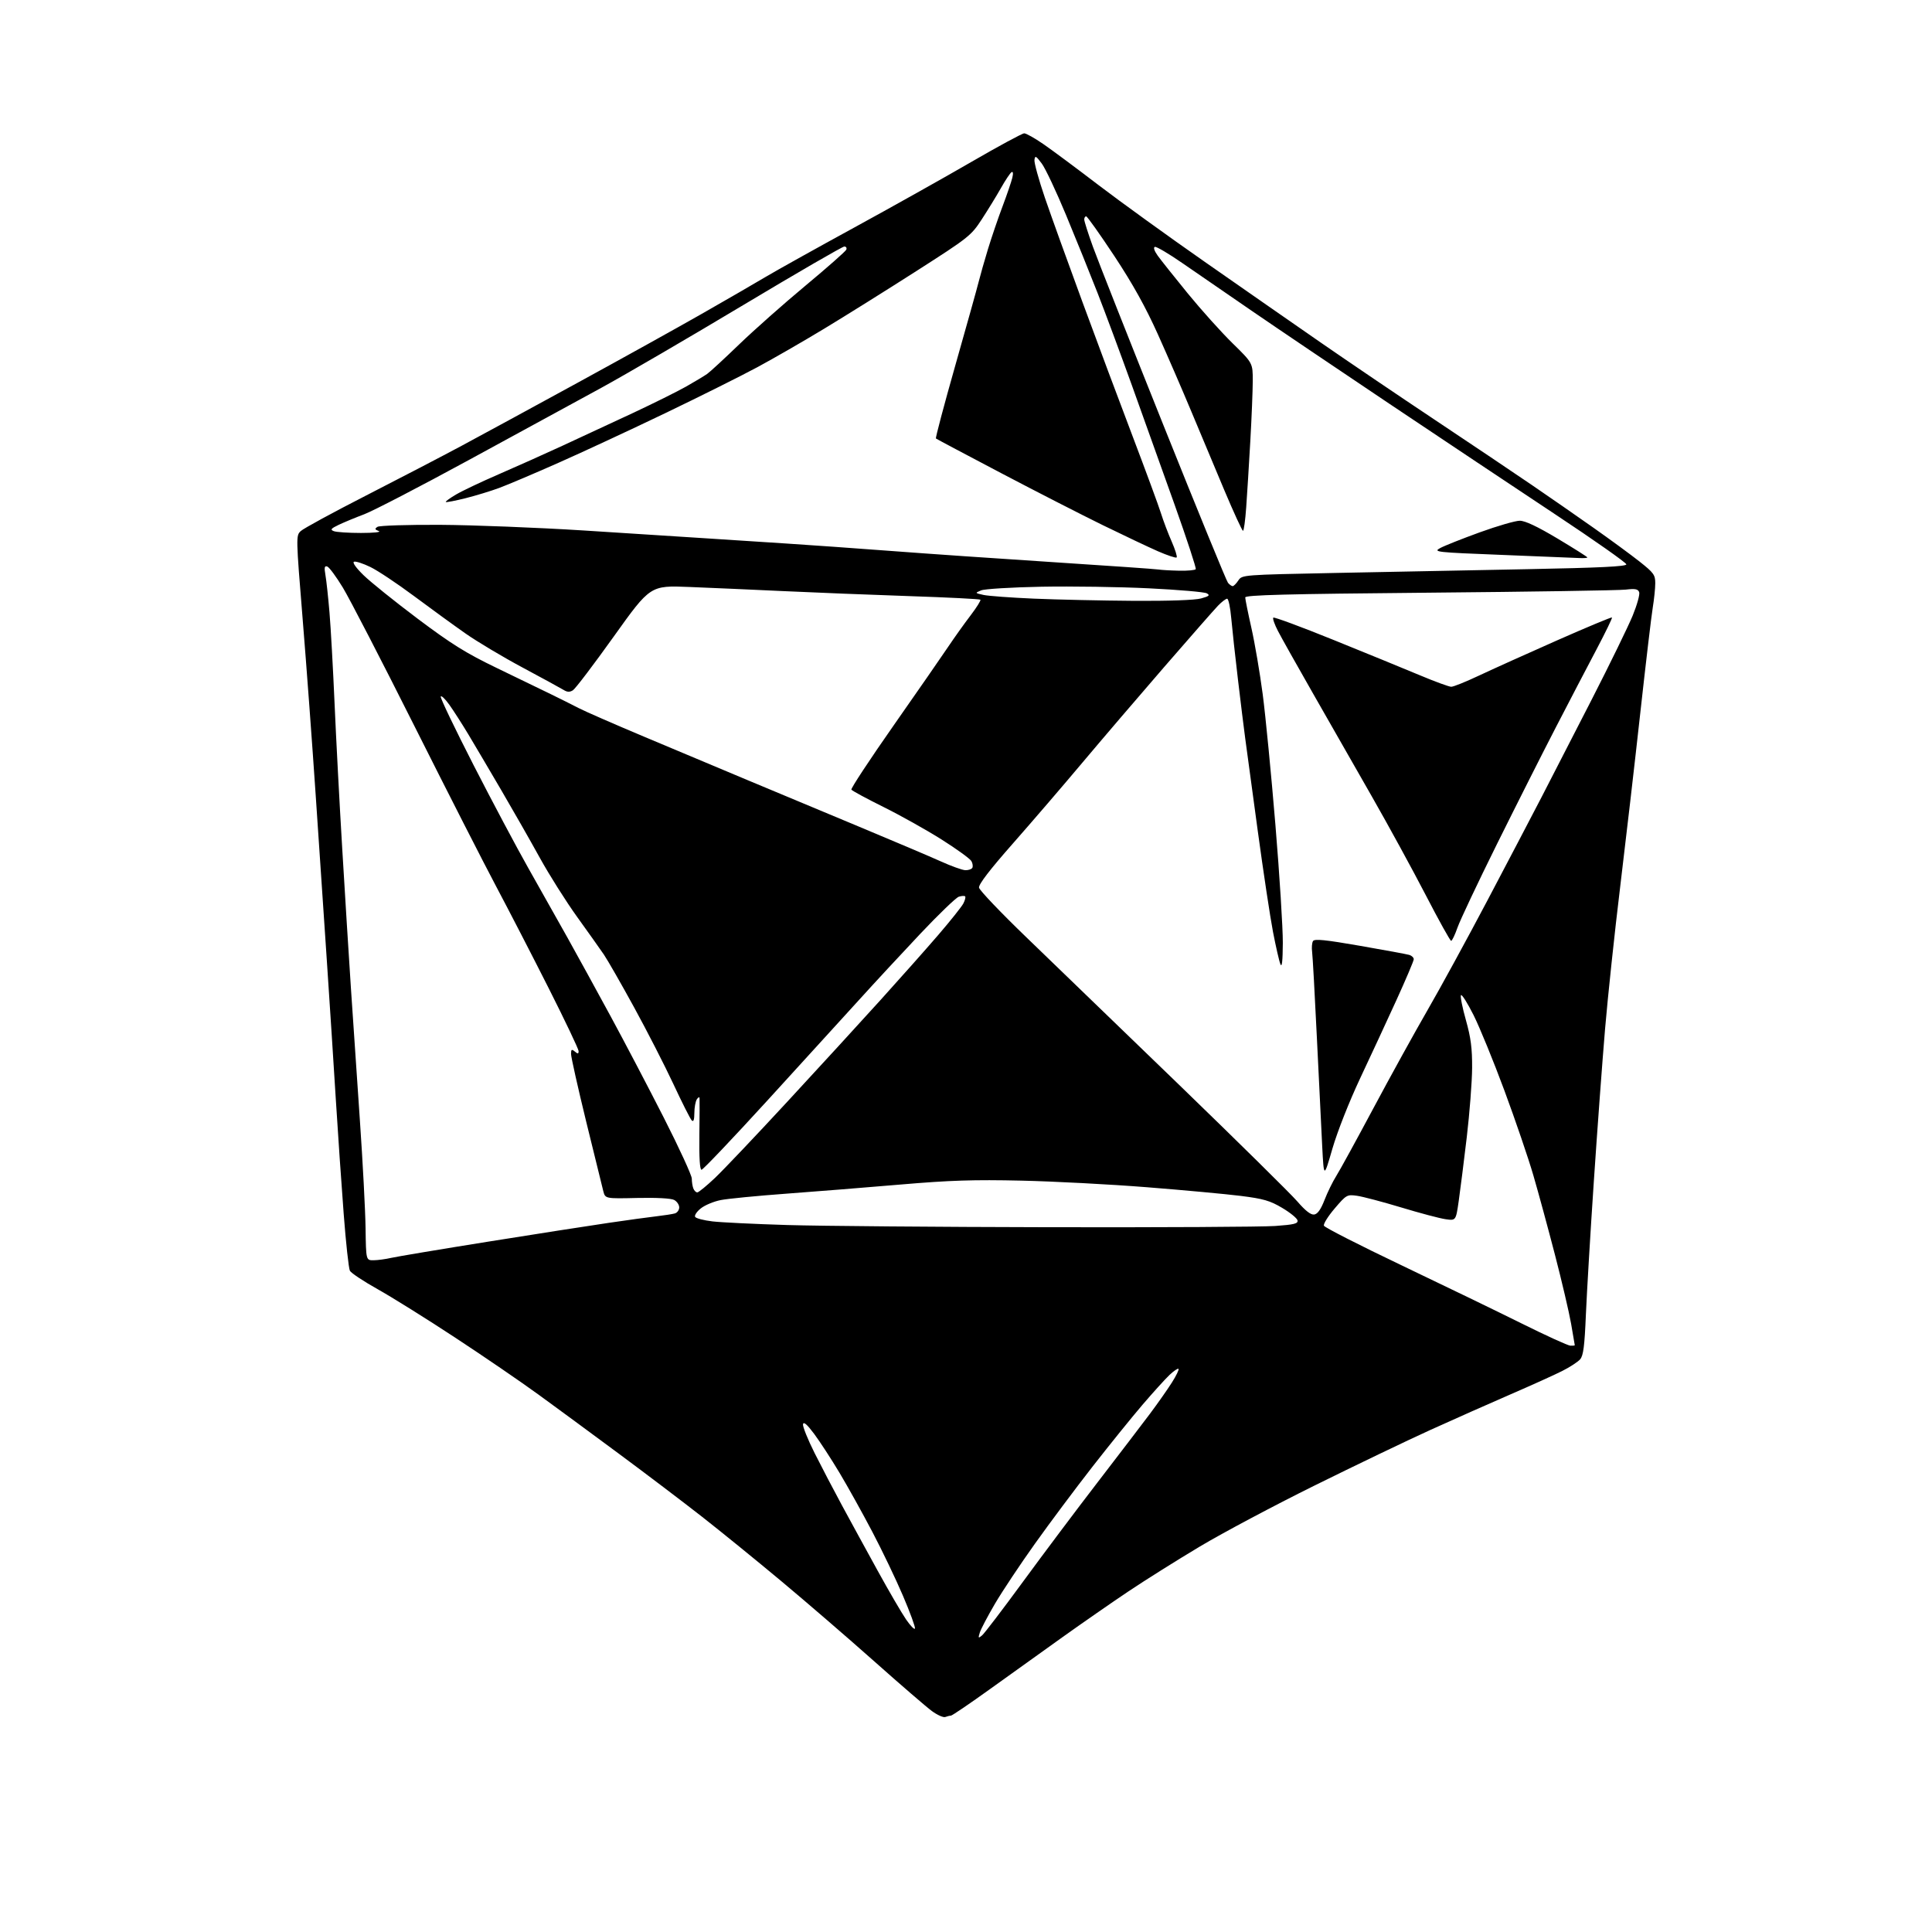 <?xml version="1.0" encoding="UTF-8" standalone="no"?>
<svg 
  version="1.1" 
  xmlns="http://www.w3.org/2000/svg" 
  xmlns:xlink="http://www.w3.org/1999/xlink" 
  xmlns:svg="http://www.w3.org/2000/svg"
  xmlns:rdf="http://www.w3.org/1999/02/22-rdf-syntax-ns#"
  xmlns:cc="http://creativecommons.org/ns#"
  xmlns:dc="http://purl.org/dc/elements/1.1/"
  viewBox="0 0 768 768"
  width="768"
  height="768"
>
<style>svg {background-color: white; }</style>"
<path stroke="none" fill="black" fill-rule="evenodd" d="M375.78,682.53C375.01,682.83 372.61,681.76 370.44,680.17C368.28,678.58 357.95,669.68 347.50,660.38C337.05,651.09 320.40,636.73 310.50,628.47C300.60,620.21 286.43,608.69 279.00,602.88C271.57,597.07 256.73,585.81 246.00,577.87C235.28,569.92 220.88,559.33 214.00,554.33C207.12,549.32 192.22,539.13 180.87,531.68C169.53,524.22 155.68,515.58 150.10,512.46C144.52,509.34 139.57,506.05 139.09,505.15C138.61,504.24 137.50,494.05 136.62,482.50C135.73,470.95 134.33,450.48 133.49,437.00C132.66,423.52 131.09,399.23 130.00,383.00C128.90,366.77 126.89,336.85 125.52,316.50C124.15,296.15 121.82,264.52 120.32,246.22C117.64,213.28 117.63,212.92 119.56,211.10C120.63,210.09 132.30,203.74 145.50,196.99C158.70,190.24 175.80,181.34 183.50,177.21C191.20,173.08 211.90,161.83 229.50,152.21C247.10,142.59 269.38,130.23 279.00,124.74C288.62,119.25 300.10,112.61 304.50,109.99C308.90,107.38 324.65,98.60 339.50,90.49C354.35,82.38 375.33,70.63 386.12,64.37C396.91,58.12 406.37,53.00 407.14,53.00C407.90,53.00 411.31,54.91 414.71,57.25C418.11,59.59 428.00,66.93 436.69,73.58C445.39,80.22 464.43,93.98 479.00,104.15C493.57,114.33 514.27,128.73 525.00,136.16C535.73,143.59 556.20,157.46 570.50,166.98C584.80,176.50 602.12,188.14 609.00,192.84C615.88,197.54 626.90,205.18 633.50,209.84C640.10,214.49 648.31,220.51 651.75,223.23C657.38,227.69 658.00,228.53 657.99,231.84C657.99,233.85 657.54,238.20 657.00,241.50C656.45,244.80 654.22,263.70 652.03,283.50C649.85,303.30 646.25,334.35 644.05,352.50C641.84,370.65 639.14,396.07 638.04,409.00C636.95,421.93 634.94,449.15 633.58,469.50C632.21,489.85 630.80,513.70 630.42,522.50C629.89,535.14 629.41,538.89 628.12,540.36C627.23,541.38 624.02,543.47 621.00,544.99C617.98,546.52 608.75,550.69 600.50,554.26C592.25,557.83 577.85,564.23 568.50,568.47C559.15,572.72 538.45,582.66 522.50,590.55C506.55,598.44 486.07,609.33 477.00,614.74C467.93,620.16 455.06,628.24 448.42,632.70C441.77,637.16 430.07,645.29 422.42,650.75C414.76,656.22 401.83,665.48 393.67,671.35C385.52,677.21 378.46,682.00 378.00,682.00C377.54,682.00 376.54,682.24 375.78,682.53zM390.38,650.10C391.30,649.34 398.60,639.76 406.60,628.83C414.61,617.89 427.98,600.06 436.33,589.22C444.67,578.37 454.03,566.12 457.12,562.00C460.20,557.88 464.14,552.28 465.85,549.57C467.57,546.86 468.75,544.42 468.48,544.14C468.20,543.87 466.59,544.96 464.89,546.57C463.19,548.18 458.33,553.55 454.09,558.50C449.86,563.45 440.92,574.51 434.24,583.08C427.56,591.64 417.30,605.37 411.45,613.58C405.59,621.78 398.43,632.55 395.52,637.50C392.62,642.45 389.90,647.62 389.48,648.99C388.79,651.24 388.88,651.35 390.38,650.10zM363.71,647.36C363.90,646.79 361.77,640.96 358.97,634.41C356.18,627.86 350.70,616.42 346.80,609.00C342.91,601.58 337.03,591.00 333.74,585.50C330.45,580.00 325.90,573.02 323.65,570.00C320.81,566.20 319.44,565.01 319.21,566.16C319.04,567.07 321.12,572.24 323.84,577.66C326.56,583.07 331.46,592.45 334.74,598.50C338.02,604.55 344.36,616.17 348.85,624.32C353.33,632.47 358.43,641.22 360.18,643.76C361.93,646.31 363.52,647.93 363.71,647.36zM624.25,534.93C625.21,534.97 626.00,534.89 626.00,534.75C626.00,534.61 625.34,530.77 624.54,526.22C623.74,521.66 620.84,509.28 618.10,498.72C615.35,488.15 611.50,473.95 609.52,467.18C607.55,460.40 602.38,445.28 598.05,433.58C593.72,421.88 588.18,408.34 585.75,403.49C583.31,398.64 581.06,395.09 580.75,395.60C580.44,396.10 581.32,400.56 582.72,405.51C584.69,412.52 585.23,416.71 585.19,424.50C585.16,430.00 584.20,442.38 583.07,452.00C581.93,461.62 580.49,473.04 579.87,477.37C578.74,485.24 578.74,485.24 574.62,484.65C572.35,484.33 564.42,482.23 557.00,479.98C549.58,477.74 541.67,475.65 539.42,475.34C535.47,474.79 535.20,474.94 530.56,480.38C527.93,483.46 526.00,486.54 526.28,487.24C526.56,487.93 540.45,495.02 557.14,502.98C573.84,510.95 595.38,521.38 605.00,526.16C614.62,530.94 623.29,534.89 624.25,534.93zM148.50,500.97C150.15,500.96 153.31,500.53 155.53,500.02C157.75,499.51 175.07,496.61 194.03,493.58C212.99,490.55 234.57,487.18 242.00,486.10C249.43,485.01 257.98,483.83 261.00,483.49C264.02,483.14 267.29,482.63 268.25,482.36C269.21,482.09 270.00,481.01 270.00,479.97C270.00,478.92 269.10,477.59 267.99,477.00C266.78,476.35 260.99,476.04 253.30,476.21C240.61,476.50 240.61,476.50 239.82,473.50C239.39,471.85 236.33,459.41 233.02,445.86C229.71,432.31 227.00,420.21 227.00,418.99C227.00,417.12 227.24,416.96 228.50,418.00C229.71,419.01 230.00,418.97 230.00,417.82C230.00,417.04 224.68,405.85 218.17,392.95C211.66,380.05 202.27,361.85 197.30,352.50C192.33,343.15 177.65,314.35 164.68,288.50C151.71,262.65 138.94,237.94 136.29,233.58C133.64,229.22 130.85,225.45 130.09,225.20C128.98,224.83 128.84,225.54 129.37,228.62C129.75,230.75 130.47,237.45 130.98,243.50C131.49,249.55 132.39,265.75 132.99,279.50C133.58,293.25 134.96,319.35 136.05,337.50C137.13,355.65 138.69,380.62 139.51,393.00C140.33,405.38 141.93,429.00 143.07,445.50C144.21,462.00 145.22,481.24 145.32,488.25C145.50,500.99 145.50,500.99 148.50,500.97zM417.10,487.84C461.42,487.93 501.83,487.71 506.89,487.35C514.44,486.81 516.03,486.42 515.79,485.14C515.62,484.29 512.89,482.05 509.71,480.17C504.85,477.28 502.26,476.53 493.22,475.39C487.32,474.65 470.57,473.10 456.00,471.95C441.43,470.79 418.93,469.61 406.00,469.32C387.14,468.89 377.67,469.19 358.00,470.87C344.52,472.02 324.05,473.66 312.50,474.51C300.95,475.36 289.25,476.50 286.49,477.05C283.73,477.59 280.17,479.08 278.58,480.36C276.98,481.63 275.97,483.15 276.34,483.74C276.70,484.32 279.81,485.13 283.25,485.53C286.69,485.93 300.07,486.58 313.00,486.97C325.93,487.36 372.77,487.75 417.10,487.84zM522.42,482.79C523.77,482.59 525.05,480.78 526.52,477.00C527.69,473.98 529.78,469.70 531.17,467.50C532.56,465.30 539.22,453.15 545.97,440.50C552.72,427.85 562.41,410.30 567.49,401.50C572.58,392.70 583.26,373.12 591.24,358.00C599.21,342.88 608.88,324.43 612.73,317.00C616.58,309.57 625.60,292.02 632.77,278.00C639.95,263.98 647.25,249.00 649.01,244.73C650.76,240.46 651.93,236.26 651.60,235.39C651.12,234.14 650.00,233.93 646.25,234.38C643.64,234.69 608.54,235.24 568.25,235.60C511.10,236.11 495.00,236.53 495.00,237.49C495.00,238.17 496.10,243.63 497.45,249.62C498.80,255.60 500.83,267.48 501.95,276.00C503.07,284.52 505.34,307.84 506.99,327.82C508.65,347.79 509.97,368.94 509.94,374.82C509.89,382.16 509.59,384.80 508.98,383.27C508.48,382.05 507.17,376.30 506.05,370.51C504.93,364.72 502.20,346.59 499.97,330.24C497.75,313.88 495.51,297.35 494.99,293.50C494.47,289.65 493.16,279.07 492.09,270.00C491.01,260.93 489.82,250.01 489.44,245.75C489.07,241.49 488.33,238.00 487.81,238.00C487.28,238.00 485.64,239.25 484.17,240.78C482.70,242.31 473.12,253.22 462.88,265.03C452.65,276.84 438.02,293.94 430.38,303.03C422.75,312.12 410.28,326.63 402.68,335.26C393.40,345.79 388.96,351.58 389.18,352.86C389.35,353.90 397.84,362.80 408.04,372.63C418.23,382.46 445.56,408.86 468.77,431.29C491.97,453.73 513.09,474.56 515.70,477.58C518.94,481.33 521.08,482.99 522.42,482.79zM277.18,474.00C277.71,474.00 280.87,471.41 284.21,468.25C287.54,465.09 300.46,451.48 312.92,438.00C325.38,424.52 342.09,406.30 350.04,397.50C358.00,388.70 368.38,377.00 373.11,371.50C377.84,366.00 382.26,360.45 382.94,359.16C383.61,357.88 383.93,356.60 383.66,356.32C383.38,356.04 382.24,356.11 381.14,356.46C380.03,356.81 373.10,363.49 365.73,371.30C358.36,379.11 347.42,390.92 341.42,397.55C335.41,404.18 319.12,422.06 305.20,437.30C291.29,452.53 279.44,465.00 278.87,465.00C278.19,465.00 277.89,460.21 278.01,451.25C278.11,443.69 278.14,437.05 278.08,436.50C278.02,435.95 277.53,436.18 277.00,437.00C276.47,437.82 276.02,440.28 276.02,442.45C276.00,445.15 275.68,446.08 274.97,445.37C274.41,444.81 271.12,438.31 267.68,430.92C264.23,423.54 257.22,409.85 252.10,400.50C246.98,391.15 241.57,381.70 240.08,379.50C238.58,377.30 233.79,370.55 229.43,364.50C225.07,358.45 218.39,347.88 214.59,341.00C210.79,334.12 203.87,321.98 199.20,314.00C194.53,306.02 188.69,296.12 186.22,292.00C183.74,287.88 180.33,282.55 178.63,280.17C176.94,277.79 175.39,276.33 175.20,276.91C175.00,277.49 180.90,289.79 188.30,304.24C195.70,318.68 205.45,337.02 209.97,345.00C214.49,352.98 221.46,365.35 225.45,372.50C229.44,379.65 237.22,393.82 242.74,404.00C248.26,414.18 257.78,432.33 263.89,444.34C270.00,456.36 275.00,467.23 275.00,468.51C275.00,469.79 275.27,471.55 275.61,472.42C275.94,473.29 276.65,474.00 277.18,474.00zM529.66,456.58C526.26,468.32 526.26,468.32 525.61,455.91C525.26,449.08 524.30,429.55 523.48,412.50C522.66,395.45 521.81,380.11 521.59,378.41C521.36,376.72 521.52,374.77 521.94,374.09C522.53,373.14 526.76,373.56 540.60,375.97C550.45,377.68 559.29,379.31 560.25,379.60C561.21,379.90 561.99,380.67 561.99,381.32C561.98,381.97 558.89,389.25 555.13,397.50C551.36,405.75 544.86,419.78 540.67,428.67C536.31,437.95 531.62,449.84 529.66,456.58zM576.85,374.00C576.47,374.00 571.91,365.79 566.72,355.75C561.52,345.71 551.87,328.05 545.27,316.50C538.67,304.95 528.13,286.50 521.85,275.50C515.56,264.50 509.33,253.39 507.99,250.80C506.65,248.22 505.83,245.84 506.15,245.52C506.48,245.19 517.26,249.18 530.12,254.39C542.98,259.59 558.40,265.91 564.40,268.42C570.39,270.94 576.02,273.00 576.90,273.00C577.78,273.00 582.77,270.99 588.00,268.52C593.23,266.06 607.16,259.77 618.96,254.56C630.76,249.35 640.59,245.25 640.79,245.45C640.99,245.65 638.21,251.37 634.63,258.16C631.04,264.95 623.80,278.82 618.54,289.00C613.27,299.18 602.72,320.10 595.08,335.50C587.45,350.90 580.37,365.86 579.37,368.75C578.36,371.64 577.22,374.00 576.85,374.00zM383.69,345.91C384.90,345.96 386.16,345.55 386.50,345.01C386.83,344.46 386.68,343.25 386.15,342.31C385.63,341.38 380.32,337.52 374.35,333.75C368.38,329.98 357.97,324.15 351.22,320.80C344.47,317.45 338.71,314.34 338.44,313.89C338.16,313.45 345.74,301.92 355.29,288.29C364.83,274.66 374.60,260.57 376.99,257.00C379.39,253.43 383.34,247.88 385.78,244.69C388.22,241.49 389.99,238.66 389.72,238.39C389.45,238.12 376.69,237.47 361.36,236.96C346.04,236.44 323.60,235.55 311.50,234.98C299.40,234.41 282.52,233.67 274.00,233.33C258.50,232.71 258.50,232.71 244.00,253.00C236.03,264.16 228.71,273.79 227.75,274.39C226.47,275.20 225.49,275.16 224.05,274.26C222.97,273.59 215.65,269.60 207.79,265.39C199.93,261.19 189.68,255.07 185.00,251.79C180.32,248.51 171.10,241.80 164.50,236.89C157.90,231.97 150.13,226.80 147.24,225.40C144.34,223.99 141.42,223.05 140.74,223.29C139.99,223.57 141.49,225.70 144.52,228.65C147.28,231.35 156.96,239.13 166.02,245.94C179.53,256.08 185.21,259.62 197.50,265.55C205.75,269.54 215.43,274.22 219.00,275.96C222.57,277.70 227.53,280.18 230.00,281.46C232.47,282.75 244.40,287.96 256.50,293.04C268.60,298.13 286.82,305.78 297.00,310.04C307.18,314.31 326.98,322.57 341.00,328.41C355.02,334.25 369.88,340.56 374.00,342.42C378.12,344.29 382.49,345.86 383.69,345.91zM450.50,238.84C464.59,238.93 475.03,238.56 477.45,237.89C480.68,236.99 481.09,236.63 479.70,235.85C478.77,235.33 468.45,234.44 456.75,233.87C445.06,233.29 425.82,233.01 414.00,233.23C402.18,233.46 391.38,234.11 390.00,234.69C387.51,235.73 387.51,235.73 390.98,236.50C392.90,236.92 401.90,237.58 410.98,237.97C420.07,238.36 437.85,238.75 450.50,238.84zM490.00,233.00C490.42,233.00 491.43,231.99 492.25,230.75C493.74,228.51 493.86,228.50 531.12,227.75C551.68,227.33 586.05,226.66 607.50,226.25C635.92,225.70 646.50,225.19 646.50,224.34C646.50,223.71 633.67,214.69 618.00,204.31C602.33,193.92 572.85,174.27 552.50,160.64C532.15,147.00 507.51,130.37 497.75,123.67C487.98,116.98 475.54,108.41 470.09,104.64C464.64,100.86 459.68,97.94 459.07,98.14C458.40,98.37 458.85,99.73 460.23,101.66C461.48,103.40 466.85,110.14 472.17,116.66C477.49,123.17 485.48,132.06 489.92,136.41C498.00,144.32 498.00,144.32 497.99,151.41C497.98,155.31 497.54,166.15 497.01,175.50C496.48,184.85 495.75,196.66 495.38,201.75C495.02,206.84 494.45,211.00 494.11,211.00C493.77,211.00 490.41,203.69 486.64,194.75C482.87,185.81 476.98,171.75 473.54,163.50C470.10,155.25 464.16,141.53 460.32,133.00C455.41,122.07 450.29,112.86 442.95,101.75C437.22,93.09 432.19,86.00 431.77,86.00C431.35,86.00 431.00,86.56 431.00,87.25C431.00,87.94 432.54,92.78 434.42,98.00C436.30,103.22 448.91,135.14 462.44,168.92C475.97,202.70 487.53,230.94 488.14,231.67C488.75,232.40 489.58,233.00 490.00,233.00zM468.69,226.86C472.10,226.94 475.08,226.66 475.33,226.25C475.58,225.84 471.78,214.25 466.88,200.50C461.98,186.75 454.33,165.38 449.88,153.00C445.42,140.62 439.32,124.20 436.31,116.50C433.30,108.80 427.67,94.85 423.78,85.50C419.90,76.15 415.55,66.92 414.11,65.00C411.82,61.93 411.46,61.75 411.21,63.55C411.05,64.68 412.91,71.43 415.34,78.55C417.78,85.67 424.50,104.32 430.27,120.00C436.03,135.68 445.03,159.75 450.26,173.50C455.48,187.25 460.54,200.97 461.49,204.00C462.44,207.03 464.36,212.10 465.76,215.27C467.15,218.44 468.04,221.29 467.74,221.60C467.43,221.90 464.06,220.78 460.24,219.11C456.43,217.43 446.60,212.78 438.40,208.77C430.21,204.76 412.02,195.46 398.00,188.09C383.98,180.72 372.30,174.52 372.05,174.31C371.80,174.11 375.28,161.01 379.76,145.22C384.25,129.42 388.43,114.47 389.04,112.00C389.65,109.53 391.32,103.67 392.74,99.00C394.17,94.33 396.77,86.67 398.54,82.00C400.30,77.33 402.04,72.22 402.41,70.67C402.83,68.91 402.71,68.06 402.10,68.44C401.56,68.77 399.66,71.62 397.88,74.77C396.10,77.92 392.66,83.52 390.25,87.22C386.01,93.71 385.13,94.40 364.18,107.81C352.26,115.44 335.75,125.76 327.50,130.74C319.25,135.73 307.37,142.57 301.11,145.94C294.84,149.32 278.42,157.52 264.61,164.16C250.80,170.80 231.62,179.71 222.00,183.97C212.38,188.23 201.80,192.72 198.50,193.94C195.20,195.17 189.14,197.02 185.04,198.05C180.94,199.07 177.42,199.75 177.21,199.55C177.01,199.34 178.87,197.99 181.35,196.54C183.83,195.08 191.40,191.50 198.18,188.56C204.95,185.63 216.35,180.53 223.50,177.23C230.65,173.93 243.25,168.07 251.50,164.22C259.75,160.36 269.32,155.60 272.77,153.65C276.22,151.69 279.96,149.44 281.09,148.65C282.22,147.86 287.98,142.55 293.88,136.85C299.79,131.16 311.65,120.65 320.25,113.50C328.84,106.35 336.11,99.94 336.41,99.25C336.70,98.56 336.34,98.00 335.62,98.00C334.89,98.00 316.79,108.49 295.40,121.30C274.00,134.12 248.62,148.92 239.00,154.18C229.38,159.45 205.65,172.38 186.28,182.91C166.92,193.45 148.24,203.13 144.78,204.43C141.32,205.73 136.78,207.61 134.68,208.61C131.52,210.12 131.18,210.55 132.69,211.14C133.68,211.54 138.55,211.86 143.50,211.86C148.61,211.86 151.66,211.53 150.57,211.10C148.97,210.48 148.88,210.19 150.07,209.42C150.85,208.92 162.07,208.56 175.00,208.63C187.93,208.71 213.57,209.71 232.00,210.87C250.43,212.03 272.25,213.43 280.50,213.98C288.75,214.53 302.93,215.45 312.00,216.02C321.07,216.60 339.98,217.94 354.00,219.00C368.02,220.07 397.27,222.09 419.00,223.49C440.73,224.90 459.40,226.20 460.50,226.39C461.60,226.57 465.29,226.79 468.69,226.86zM627.75,221.83C625.96,221.73 612.12,221.17 597.00,220.58C570.66,219.55 569.63,219.43 572.50,217.86C574.15,216.96 581.23,214.15 588.23,211.61C595.24,209.07 602.39,207.00 604.13,207.00C606.27,207.00 611.13,209.30 619.15,214.09C625.67,217.99 631.00,221.36 631.00,221.59C631.00,221.81 629.54,221.92 627.75,221.83z" />

</svg>